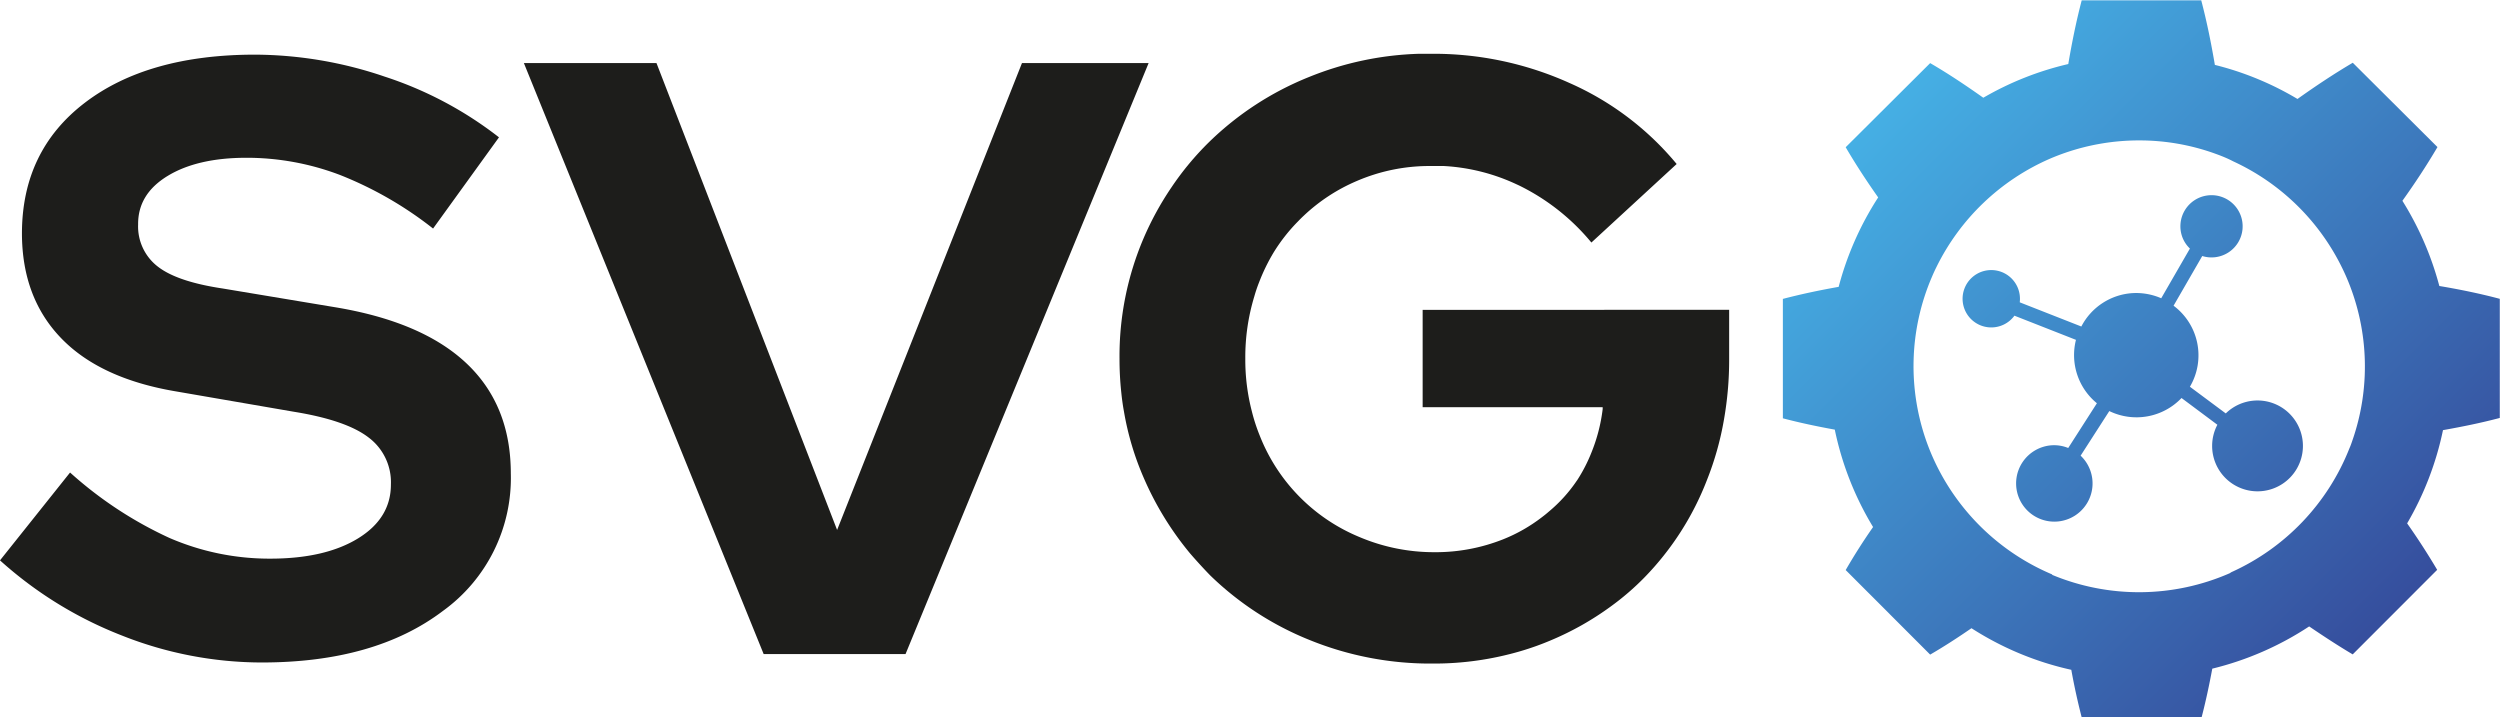 <svg xmlns="http://www.w3.org/2000/svg" xmlns:xlink="http://www.w3.org/1999/xlink" viewBox="0 0 348.61 100">
  <defs>
    <linearGradient id="a" x1="263.36" y1="14.74" x2="333.47" y2="84.85" gradientUnits="userSpaceOnUse">
      <stop offset="0" stop-color="#45afe4"/>
      <stop offset="1" stop-color="#364f9e"/>
    </linearGradient>
    <linearGradient id="b" x1="262.64" y1="15.46" x2="332.75" y2="85.57" xlink:href="#a"/>
    <style>
      .text {
        fill: #1d1d1b;
      }
      .gear {
        fill: url(#a);
      }
      .dots {
        fill: url(#b);
      }
      @media (prefers-color-scheme: dark) {
        .text,.gear,.dots {
          fill: #ffffff;
        }
      }
    </style>
  </defs>
  <path class="text" d="M0 78.14l9.77-12.25A54.83 54.83 0 0 0 23.6 75a35.07 35.07 0 0 0 14.07 2.9q7.65 0 12.25-2.82t4.59-7.54A7.79 7.79 0 0 0 51.39 61Q48.27 58.6 41 57.42l-16.39-2.83Q14 52.82 8.54 47.17T3.06 32.58q0-11.55 8.77-18.25t23.72-6.71a56.64 56.64 0 0 1 18.08 3.06 52.24 52.24 0 0 1 15.95 8.47l-9.19 12.72a51.59 51.59 0 0 0-13-7.48A36.66 36.66 0 0 0 34.38 22q-6.84 0-11 2.53t-4.12 6.77A7.06 7.06 0 0 0 22 37.17q2.7 2.11 9.06 3.06l15.54 2.59q12.24 2 18.43 7.83T71.23 66a22.85 22.85 0 0 1-9.48 19.2q-9.48 7.18-25.25 7.18A53 53 0 0 1 17 88.62 55.3 55.3 0 0 1 0 78.14zM106.49 91.21L73.05 8.79h18.49l25.19 65.11 25.78-65.11h17.66l-33.9 82.42z"/>
  <path class="gear" d="M340.15 39.88A43.42 43.42 0 0 0 335 28c1.72-2.41 3.36-4.89 4.89-7.49L328.08 8.75c-2.68 1.58-5.22 3.28-7.71 5.05a42.48 42.48 0 0 0-11.52-4.75c-.51-3-1.11-6-1.9-9h-16.67c-.78 3-1.37 5.92-1.87 8.88a42.9 42.9 0 0 0-11.85 4.7c-2.39-1.69-4.83-3.33-7.41-4.83l-11.78 11.73c1.42 2.43 2.94 4.74 4.53 7A43.1 43.1 0 0 0 256.39 40c-2.6.46-5.18 1-7.78 1.68v16.65c2.42.64 4.82 1.14 7.24 1.58a42.94 42.94 0 0 0 5.34 13.58 82.692 82.692 0 0 0-3.82 6l11.78 11.79c2-1.16 3.9-2.4 5.76-3.68a42.75 42.75 0 0 0 13.92 5.8c.4 2.22.88 4.42 1.45 6.63H307c.59-2.27 1.07-4.53 1.49-6.79A43.07 43.07 0 0 0 322 87.35c2 1.36 4 2.67 6.07 3.9l11.78-11.79a96.887 96.887 0 0 0-4.19-6.48 43.12 43.12 0 0 0 5-13c2.64-.47 5.28-1 7.92-1.7V41.67c-2.79-.74-5.58-1.31-8.43-1.79zm-29.22 40.05a31.54 31.54 0 0 1-24.77.23.13.13 0 0 0 0-.06 31.67 31.67 0 0 1-17.19-17.64l-.16-.42a31.47 31.47 0 0 1 .62-23.51c.18-.42.37-.84.58-1.26a31.74 31.74 0 0 1 15.89-15.16q1-.43 2.1-.81a31.5 31.5 0 0 1 10.28-1.72 31.12 31.12 0 0 1 10.79 1.91c.79.29 1.56.6 2.32 1a31.64 31.64 0 0 1 15.18 14.81q.45.91.84 1.86A31.4 31.4 0 0 1 328 61.5c-.12.35-.24.7-.38 1a31.69 31.69 0 0 1-16.48 17.29z"/>
  <path class="dots" d="M321 60.91a6.33 6.33 0 0 0-10.63-3.26l-5-3.72a8.63 8.63 0 0 0-2.28-11.3l4-6.93a4.34 4.34 0 1 0-2.8-2.7 4.27 4.27 0 0 0 1.08 1.66l-4 6.93a8.79 8.79 0 0 0-3.94-.72 8.65 8.65 0 0 0-7.2 4.66l-8.58-3.37v-.09a4 4 0 1 0-.75 1.95l8.58 3.37a8.67 8.67 0 0 0 2.92 8.84l-4 6.24a5.23 5.23 0 0 0-2.27-.38 5.33 5.33 0 1 0 4 1.45l4-6.22a8.67 8.67 0 0 0 10.07-1.82l5 3.73a6.33 6.33 0 1 0 11.8 1.68z"/>
  <path class="text" d="M198.38 43.21v13.57h25.1a1.89 1.89 0 0 1 0 .29 23.59 23.59 0 0 1-1.55 6 22 22 0 0 1-2 3.89l-.06.08a20.51 20.51 0 0 1-3.87 4.28q-.48.42-1 .81a22.55 22.55 0 0 1-5.41 3.08A25.51 25.51 0 0 1 200 77a26.61 26.61 0 0 1-10.4-2.1 25.32 25.32 0 0 1-13.95-14.19 25.23 25.23 0 0 1-1.08-3.32 28.72 28.72 0 0 1-.92-7.39 29.1 29.1 0 0 1 1.26-8.68 20.11 20.11 0 0 1 .68-2 26.59 26.59 0 0 1 2-4.1 24.35 24.35 0 0 1 3.41-4.35c.26-.27.53-.54.81-.8a25.06 25.06 0 0 1 7.43-4.85 25.58 25.58 0 0 1 10.3-2.07h1.8a27.4 27.4 0 0 1 10.11 2.54l.39.18a30.36 30.36 0 0 1 10.07 7.95l11.89-10.95a40.71 40.71 0 0 0-14.95-11.3 46.09 46.09 0 0 0-19.3-4.07h-1.65a44.14 44.14 0 0 0-15.42 3.26 42.71 42.71 0 0 0-13.83 9 40.48 40.48 0 0 0-5.28 6.34 42.34 42.34 0 0 0-3.91 7.14A41.82 41.82 0 0 0 156.11 50a43.83 43.83 0 0 0 .25 4.76c.09.89.21 1.76.37 2.63a39.93 39.93 0 0 0 2.79 9.32A43.45 43.45 0 0 0 166 77.23c.87 1 1.78 2 2.75 3a42.71 42.71 0 0 0 13.83 9 44.68 44.68 0 0 0 17.19 3.3 42.8 42.8 0 0 0 12.29-1.74 38.67 38.67 0 0 0 4.19-1.5 41 41 0 0 0 8.29-4.67 36.58 36.58 0 0 0 4.81-4.14A40.2 40.2 0 0 0 238 67a42.1 42.1 0 0 0 2.4-8.51 48 48 0 0 0 .72-8.39v-6.9z"/>
</svg>
